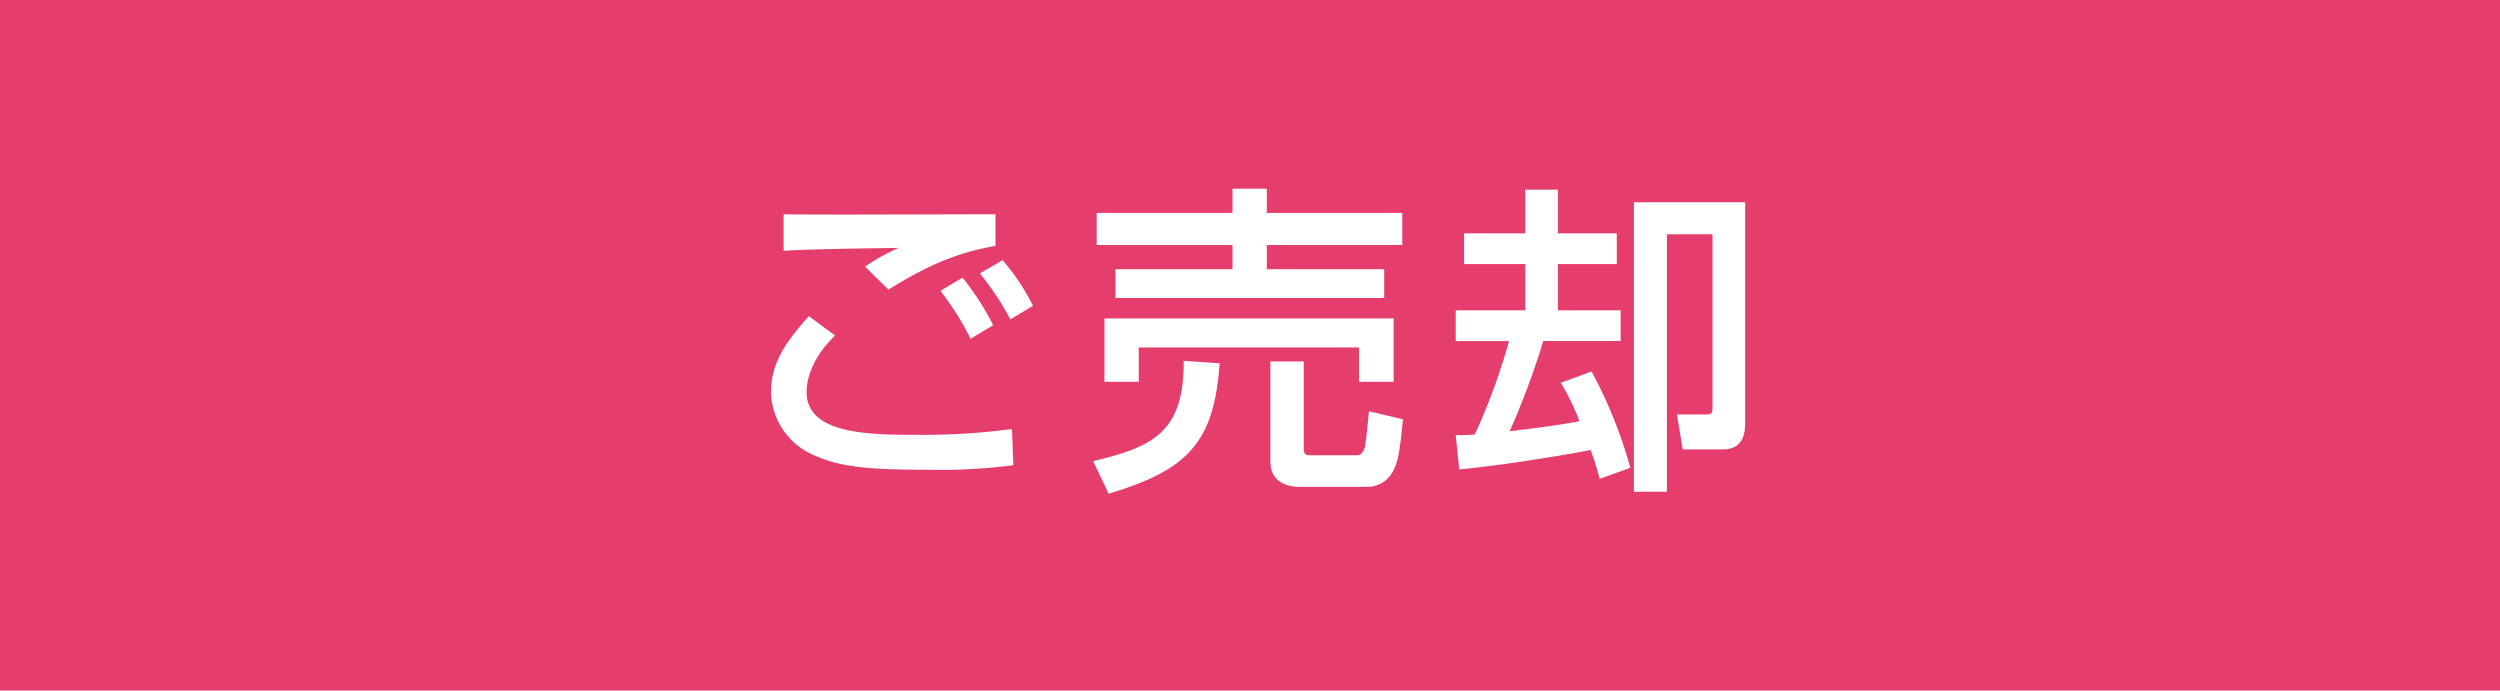 <?xml version="1.0" encoding="UTF-8"?> <svg xmlns="http://www.w3.org/2000/svg" width="286" height="79" viewBox="0 0 286 79"><g id="sell" transform="translate(-382 -441)"><rect id="長方形_23296" data-name="長方形 23296" width="286" height="79" transform="translate(382 441)" fill="#e53e6c"></rect><path id="パス_6499" data-name="パス 6499" d="M-29.119-28.49c-2.368,0-14.06.037-16.687.037-1.85,0-6.438,0-7.548-.037v4.181c2.368-.148,5.55-.222,13.172-.333A22.811,22.811,0,0,0-44.03-22.5l2.664,2.627c4.292-2.627,7.585-4.181,12.247-5ZM-50.468-16.835C-53.169-13.8-54.8-11.47-54.8-8.066A8.046,8.046,0,0,0-50.283-1.11C-47.138.407-43.993.74-36.7.74a64.5,64.5,0,0,0,9.62-.518l-.148-4.144a75.823,75.823,0,0,1-10.841.666c-5.55,0-12.654-.074-12.654-4.884,0-.777.148-3.478,3.256-6.475Zm21.09,1.036a30.2,30.2,0,0,0-3.515-5.439l-2.516,1.517a32.428,32.428,0,0,1,3.441,5.476Zm4.551-2.22a25.055,25.055,0,0,0-3.478-5.217l-2.59,1.517a32.35,32.35,0,0,1,3.478,5.254Zm7.289-6.956H-2V-22.2H-15.392v3.293H15.355V-22.2H1.924v-2.775h15.5v-3.663H1.924v-2.775H-2v2.775h-15.54Zm.888,15.651h3.922v-3.922h25.2v3.922h3.959v-7.252H-16.65Zm9.065-2.4c.037,8.066-3.367,9.842-10.36,11.47l1.776,3.737C-7.252.777-4.107-2.22-3.478-11.433Zm21.2,5.772c-.074.555-.3,3.367-.481,4.107-.148.629-.555.925-.814.925H6.845c-.666,0-.7-.37-.7-.888v-9.842H2.331V-.222C2.331,2.368,4.588,2.7,5.7,2.7h7.733A3.349,3.349,0,0,0,16.539.518c.481-.962.7-2.886.962-5.55ZM43.512.518a52.8,52.8,0,0,0-4.44-11.026l-3.515,1.3A27.872,27.872,0,0,1,37.7-4.81c-2.59.481-5.291.814-7.992,1.147a93.02,93.02,0,0,0,3.848-10.323H42.4V-17.5H35.224v-5.291h6.734v-3.515H35.224V-31.3H31.487v4.995H24.494v3.515h6.993V-17.5H23.532v3.515h6.1A71.388,71.388,0,0,1,25.715-3.293a21.156,21.156,0,0,1-2.183.074L23.939.7C29.156.222,36.963-1.11,38.961-1.517A29.424,29.424,0,0,1,40,1.776Zm.407-30.377V3.256h3.774V-26.2H52.91V-6.4c0,.666-.074.814-.74.814H48.84l.666,4h4.551c2.59,0,2.59-2.22,2.59-3.182V-29.859Z" transform="translate(525 494)" fill="#fff"></path></g></svg> 